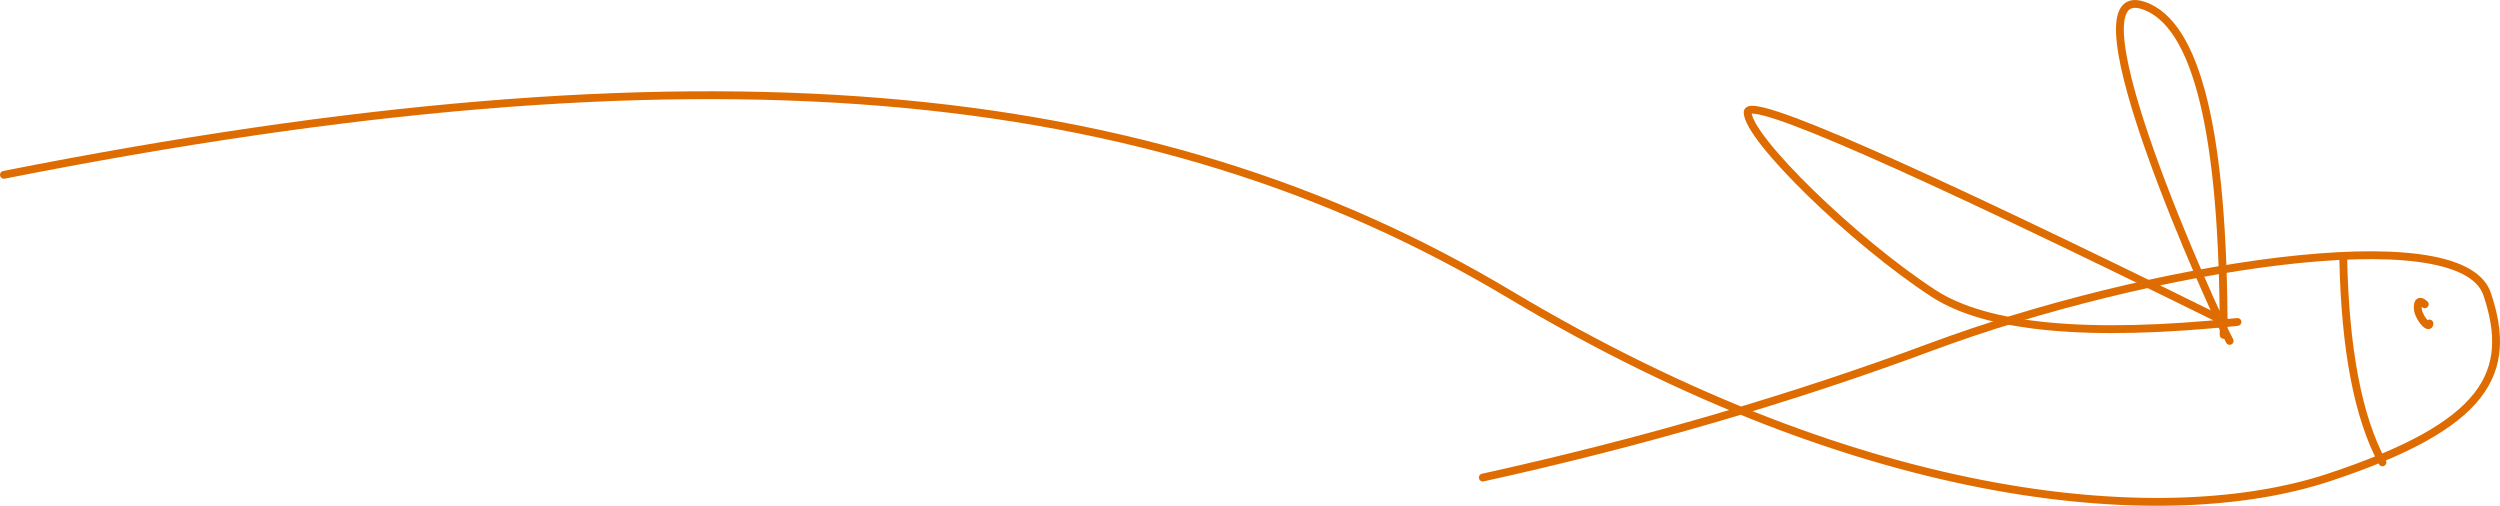 <svg xmlns="http://www.w3.org/2000/svg" width="638" height="129.074" viewBox="0 0 638 129.074"><style>.st23{fill:none;stroke:#df6c00;stroke-width:2;stroke-linecap:round;stroke-miterlimit:10}</style><g id="Offene_Daten"><path class="st23" d="M378.418 121.873c40.469-8.917 78.69-20.064 114.662-33.44 53.959-20.064 134.897-33.44 141.641-13.376 6.745 20.064 0 33.44-40.469 46.816-40.469 13.376-116.927 8.242-209.09-46.816S178.292 9.537 1 44.616M598 66c.476 23.269 3.81 40.603 10 52"/><path class="st23" d="M618.8 77.654c-1.2-1.09-1.8-.818-1.8.818 0 2.453 3 5.723 3 4.088M567.476 85.464c.01-51.498-6.827-79.523-20.513-84.076C526.435-5.441 565.19 80.086 569 87"/><path class="st23" d="M571 82.163c-38.145 3.953-63.995 1.527-77.552-7.279C473.113 61.675 446 35.258 446 28.654c0-4.403 40.657 13.433 121.97 53.509"/></g></svg>